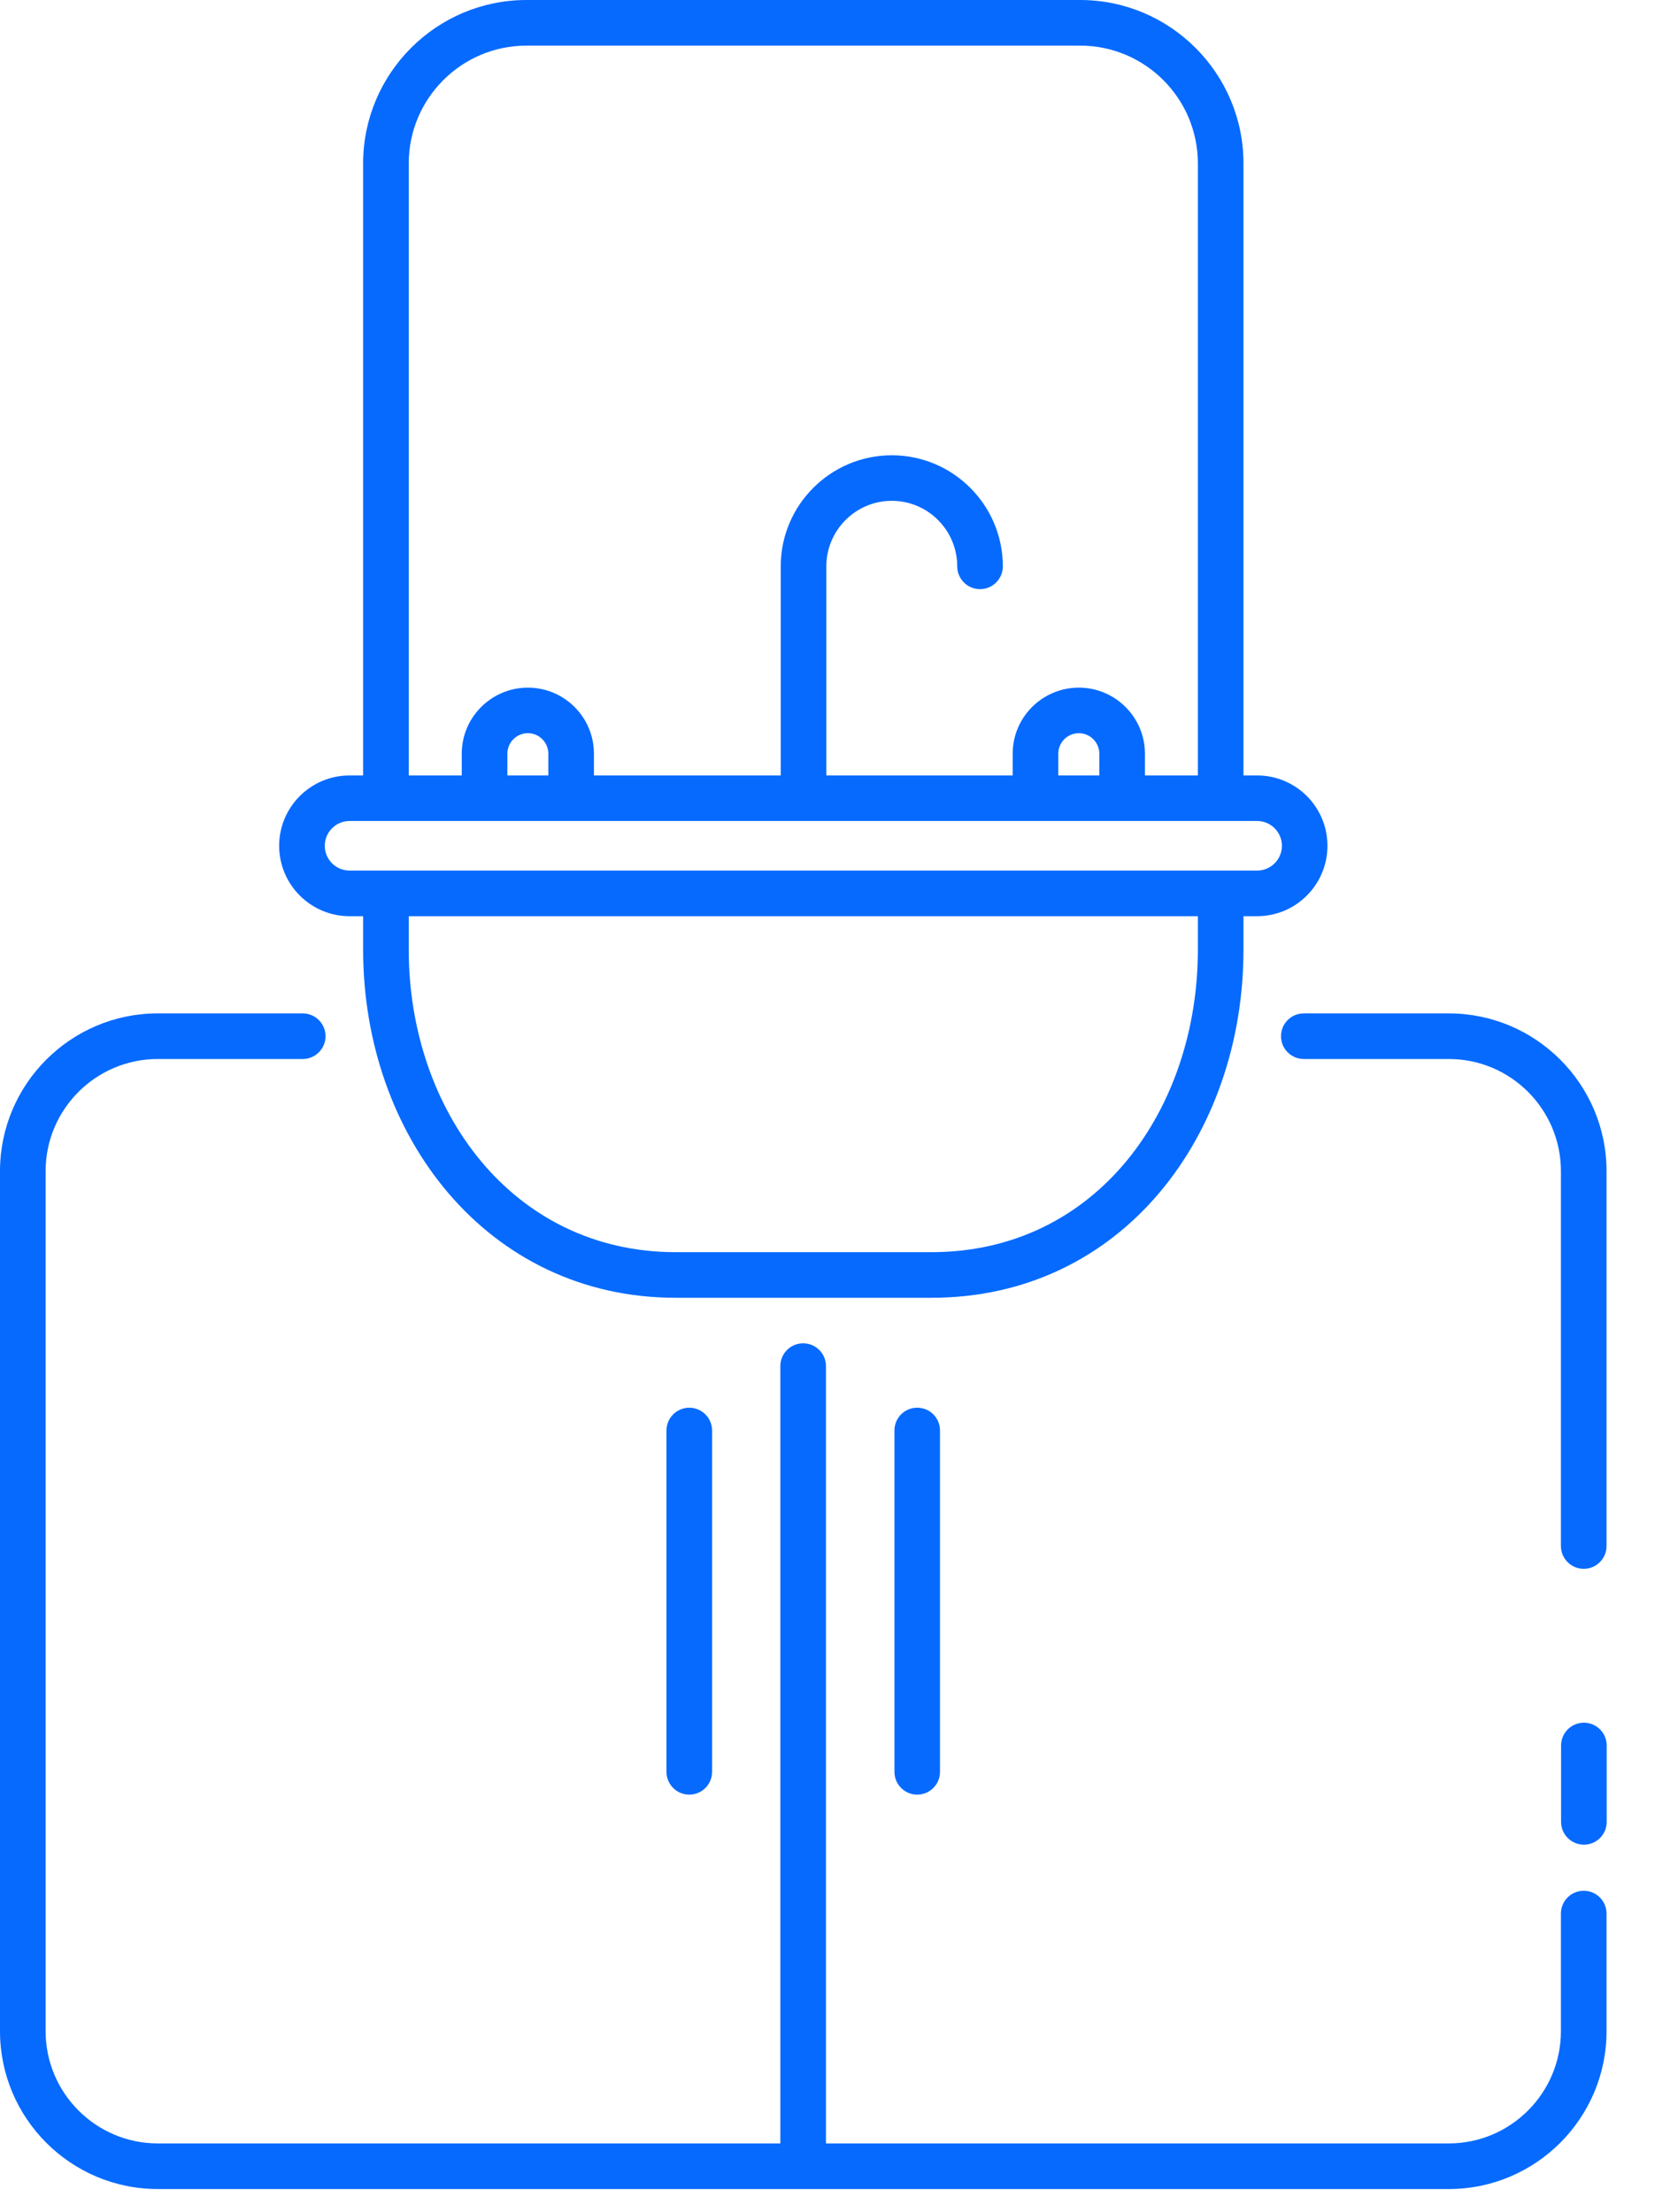 <svg xmlns="http://www.w3.org/2000/svg" width="22" height="29" viewBox="0 0 22 29" fill="none"><path d="M0 15.352V26.626C0 27.767 0.928 28.695 2.068 28.695H18.995C20.135 28.695 21.063 27.767 21.063 26.626V25.084C21.063 24.919 20.929 24.785 20.764 24.785C20.599 24.785 20.465 24.919 20.465 25.084V26.626C20.465 27.437 19.805 28.097 18.995 28.097H10.829V17.907C10.829 17.742 10.695 17.609 10.53 17.609C10.365 17.609 10.231 17.742 10.231 17.907V28.097H2.068C1.258 28.097 0.598 27.437 0.598 26.626V15.352C0.598 14.541 1.258 13.882 2.068 13.882H3.969C4.134 13.882 4.268 13.748 4.268 13.583C4.268 13.418 4.134 13.284 3.969 13.284H2.068C0.928 13.284 0 14.212 0 15.352Z" fill="#066AFF"></path><path d="M20.766 22.582C20.601 22.582 20.467 22.716 20.467 22.881V23.883C20.467 24.047 20.601 24.181 20.766 24.181C20.931 24.181 21.065 24.048 21.065 23.883V22.881C21.065 22.716 20.931 22.582 20.766 22.582Z" fill="#066AFF"></path><path d="M21.063 15.352C21.063 14.212 20.135 13.284 18.995 13.284H17.094C16.929 13.284 16.795 13.418 16.795 13.583C16.795 13.748 16.929 13.882 17.094 13.882H18.995C19.806 13.882 20.465 14.541 20.465 15.352V20.266C20.465 20.431 20.599 20.565 20.764 20.565C20.929 20.565 21.063 20.431 21.063 20.266V15.352Z" fill="#066AFF"></path><path d="M8.738 18.752V23.226C8.738 23.391 8.872 23.525 9.037 23.525C9.202 23.525 9.336 23.391 9.336 23.226V18.752C9.336 18.587 9.202 18.453 9.037 18.453C8.872 18.453 8.738 18.587 8.738 18.752Z" fill="#066AFF"></path><path d="M11.727 18.751V23.226C11.727 23.391 11.86 23.525 12.025 23.525C12.191 23.525 12.324 23.391 12.324 23.226V18.751C12.324 18.586 12.191 18.453 12.025 18.453C11.86 18.453 11.727 18.586 11.727 18.751Z" fill="#066AFF"></path><path d="M14.161 0H6.903C5.722 0 4.761 0.961 4.761 2.142V10.165H4.583C4.074 10.165 3.66 10.578 3.66 11.087C3.66 11.596 4.074 12.01 4.583 12.01H4.761V12.45C4.761 14.894 6.392 17.012 8.859 17.012H12.211C14.72 17.012 16.303 14.869 16.303 12.45V12.01H16.482C16.991 12.01 17.404 11.596 17.404 11.087C17.404 10.578 16.991 10.165 16.482 10.165H16.303V2.142C16.303 0.961 15.342 0 14.161 0ZM5.359 2.142C5.359 1.29 6.052 0.598 6.903 0.598H14.161C15.013 0.598 15.705 1.29 15.705 2.142V10.165H15.011V9.88C15.011 9.402 14.622 9.014 14.144 9.014C13.666 9.014 13.277 9.402 13.277 9.88V10.165H10.834V7.424C10.834 6.95 11.219 6.565 11.692 6.565C12.165 6.565 12.55 6.95 12.55 7.424C12.55 7.589 12.684 7.723 12.849 7.723C13.014 7.723 13.148 7.589 13.148 7.424C13.148 6.621 12.495 5.968 11.692 5.968C10.889 5.968 10.236 6.621 10.236 7.424V10.165H7.787V9.88C7.787 9.402 7.399 9.014 6.921 9.014C6.443 9.014 6.054 9.402 6.054 9.88V10.165H5.359V2.142H5.359ZM14.413 9.88V10.165H13.875V9.88C13.875 9.732 13.996 9.611 14.144 9.611C14.292 9.611 14.413 9.732 14.413 9.88ZM7.189 9.88V10.165H6.652V9.88C6.652 9.732 6.772 9.611 6.921 9.611C7.069 9.611 7.189 9.732 7.189 9.88ZM15.705 12.45C15.705 14.537 14.384 16.414 12.211 16.414H8.859C6.71 16.414 5.359 14.544 5.359 12.45V12.01H15.705V12.45ZM16.482 10.762C16.661 10.762 16.807 10.908 16.807 11.087C16.807 11.266 16.661 11.412 16.482 11.412C13.705 11.412 7.316 11.412 4.583 11.412C4.404 11.412 4.258 11.266 4.258 11.087C4.258 10.908 4.404 10.762 4.583 10.762H16.482Z" fill="#066AFF"></path></svg>